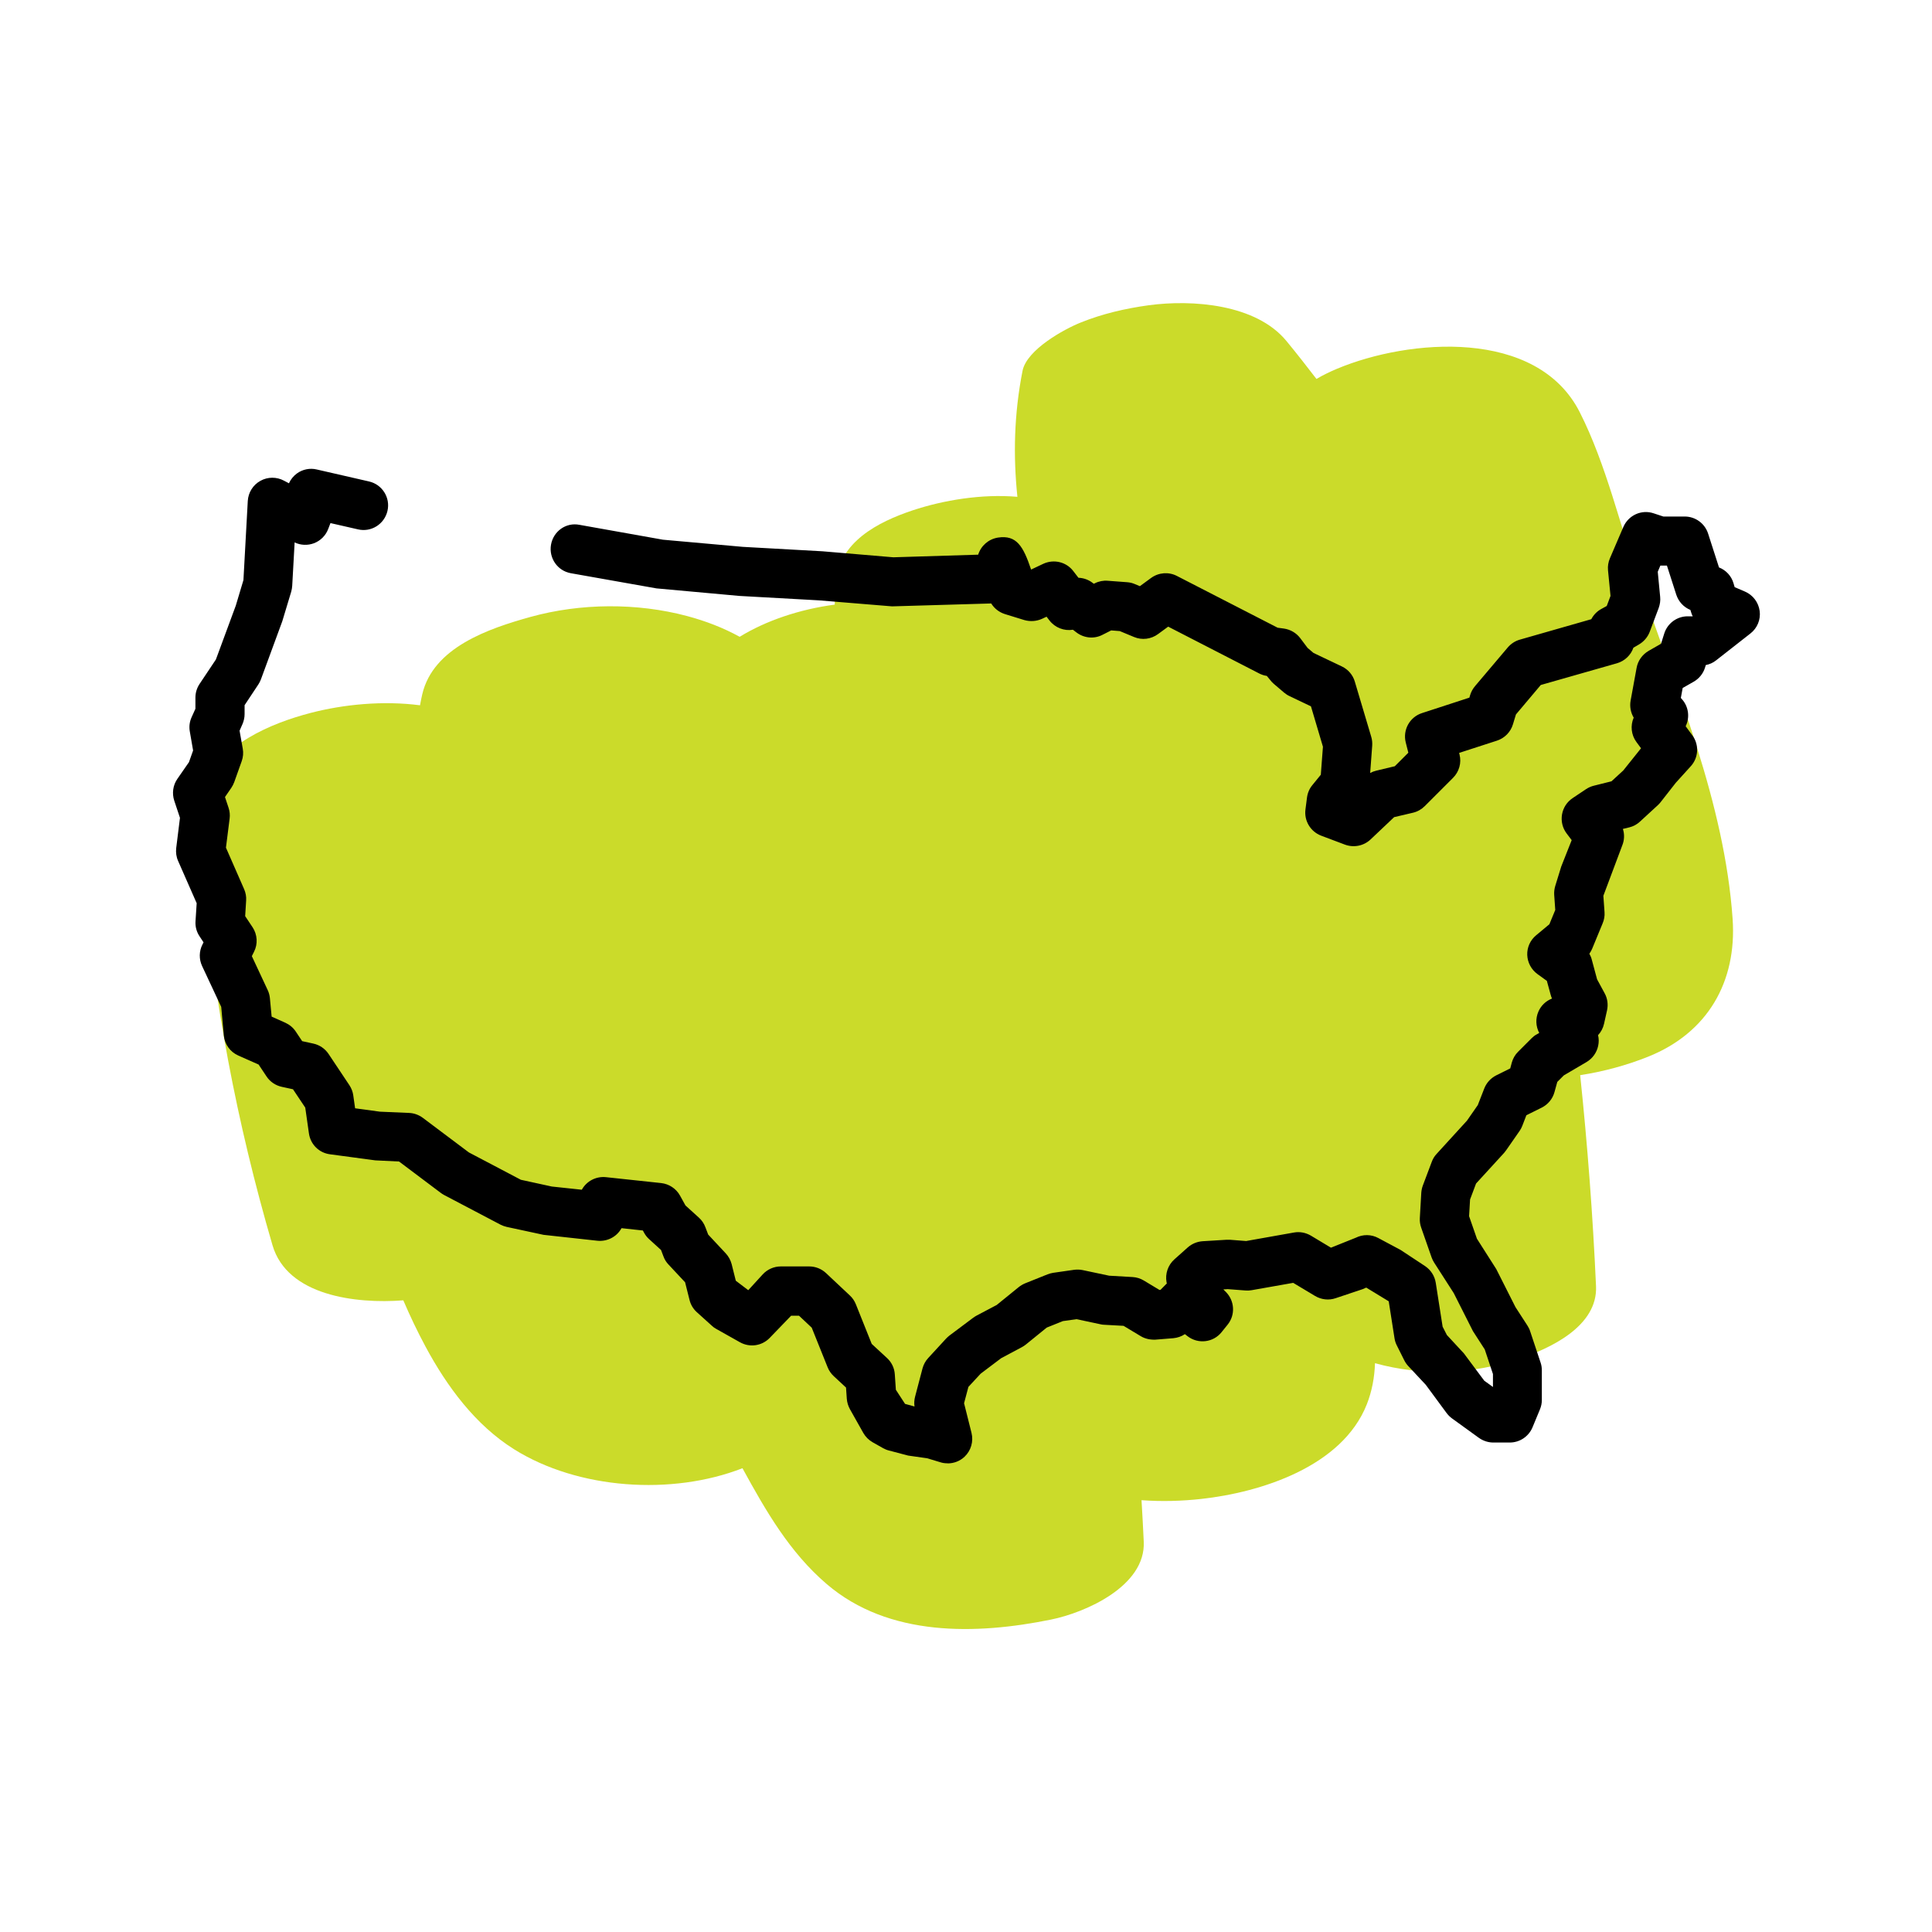 <?xml version="1.0" encoding="UTF-8"?>
<svg id="a" data-name="Layer 1" xmlns="http://www.w3.org/2000/svg" width="200" height="200" viewBox="0 0 200 200">
  <defs>
    <style>
      .b {
        fill: #cbdb2a;
        fill-rule: evenodd;
      }
    </style>
  </defs>
  <path class="b" d="m118.91,31.6c-2.4.33-4.79.88-7.04,1.79-1.68.67-5.59,2.8-6.02,5.01-.88,4.48-.97,8.78-.53,13.03-3.7-.32-7.67.35-10.84,1.4-3.59,1.2-7.66,3.28-7.96,7.52-.05.75-.08,1.49-.11,2.24-3.63.48-7.12,1.66-9.84,3.33-1.67-.92-3.5-1.63-5.45-2.15-5.18-1.38-11.02-1.34-16.19.09-4.36,1.21-10.09,3.16-11.22,8.02-.09.38-.16.75-.23,1.13-3.86-.5-7.93-.09-11.32.79-4.04,1.05-9.41,3.26-11.02,7.62-1.01,2.73-.38,6.1-.15,8.92,1.07,13.07,3.54,25.98,7.22,38.57,1.53,5.22,8.6,6.08,13.54,5.7.7,1.63,1.46,3.23,2.3,4.79,2.22,4.13,5.15,8.11,9.17,10.63,6.63,4.15,16.32,4.81,23.64,1.96,2.41,4.4,4.87,8.7,8.73,12,6.42,5.49,15.48,5.24,23.2,3.67,3.6-.73,9.83-3.48,9.61-8.07-.07-1.43-.14-2.86-.23-4.29,2.09.15,4.18.09,6.18-.13,6.16-.68,14.58-3.33,17.14-9.79.54-1.37.8-2.81.85-4.26,4.92,1.35,10.07,1.16,14.92-.46,3.22-1.07,8.15-3.37,7.96-7.52-.33-7.3-.88-14.58-1.64-21.84,2.48-.38,4.88-1.05,7.03-1.91,6.17-2.47,9.2-7.76,8.75-14.27-.84-12-5.75-23.58-9.63-34.84-1.98-5.73-3.45-12.19-6.19-17.6-4.43-8.74-17.69-7.62-25.12-4.51-.72.3-1.45.65-2.14,1.06-1.01-1.32-2.04-2.63-3.1-3.92-3.15-3.84-9.76-4.32-14.27-3.71Z"/>
  <path d="m98.07,151.48c-.25,0-.49-.03-.73-.11l-1.36-.41-1.97-.28-2.01-.53c-.21-.05-.4-.14-.59-.24l-1.08-.61c-.4-.23-.73-.56-.96-.96l-1.39-2.47c-.18-.33-.29-.69-.32-1.07l-.08-1.16-1.26-1.17c-.28-.26-.5-.57-.64-.92l-1.65-4.11-1.32-1.24h-.81s-2.25,2.33-2.25,2.33c-.81.81-2.05.98-3.05.42l-2.47-1.39c-.16-.09-.32-.2-.45-.33l-1.54-1.39c-.38-.34-.64-.78-.76-1.27l-.46-1.83-1.72-1.84c-.23-.24-.41-.53-.52-.84l-.25-.66-1.24-1.13c-.21-.19-.38-.41-.51-.65l-.13-.24-2.21-.24c-.48.88-1.46,1.41-2.51,1.3l-5.56-.61-3.81-.82c-.22-.05-.44-.13-.64-.23l-5.86-3.08c-.12-.06-.23-.14-.34-.22l-4.31-3.24-2.46-.12-4.7-.63c-1.13-.15-2.01-1.03-2.17-2.16l-.38-2.67-1.27-1.9-1.15-.25c-.65-.14-1.22-.52-1.59-1.08l-.82-1.23-2.1-.93c-.84-.37-1.42-1.17-1.5-2.09l-.27-2.95-1.98-4.23c-.33-.71-.32-1.53.04-2.23l.11-.22-.41-.62c-.31-.46-.46-1.01-.42-1.57l.12-1.86-1.92-4.37c-.19-.42-.25-.88-.2-1.33l.39-3.14-.59-1.77c-.25-.76-.14-1.6.32-2.26l1.2-1.73.43-1.21-.34-1.96c-.09-.5-.03-1.01.18-1.47l.4-.89v-1.16c0-.5.15-.99.43-1.41l1.69-2.53,2.06-5.58.79-2.64.45-8.19c.05-.87.54-1.66,1.3-2.08.76-.43,1.69-.43,2.45-.02l.51.27c.18-.4.47-.76.83-1.02.59-.43,1.35-.58,2.05-.41l5.41,1.24c1.37.31,2.23,1.68,1.91,3.05s-1.68,2.23-3.05,1.91l-2.85-.65-.23.6c-.26.69-.8,1.23-1.49,1.49-.65.24-1.37.21-1.99-.09l-.25,4.49c-.01.2-.05.4-.1.6l-.93,3.08-2.21,6.01c-.07.19-.16.36-.27.53l-1.42,2.14v.93c0,.35-.08.71-.22,1.03l-.3.68.33,1.86c.08.43.04.88-.11,1.3l-.77,2.16c-.08.21-.18.41-.3.59l-.66.96.37,1.11c.12.36.16.74.11,1.12l-.38,3.01,1.88,4.29c.16.37.24.77.21,1.18l-.1,1.62.76,1.14c.51.76.57,1.75.15,2.56l-.22.44,1.64,3.51c.13.27.2.55.23.84l.18,1.91,1.41.63c.44.2.82.51,1.09.92l.66.99,1.15.25c.65.14,1.21.52,1.58,1.07l2.16,3.24c.21.32.35.68.4,1.05l.19,1.34,2.57.35,3.02.13c.51.02,1,.2,1.41.5l4.78,3.59,5.38,2.83,3.21.7,3.1.33c.48-.88,1.46-1.41,2.5-1.3l5.71.61c.82.09,1.55.57,1.95,1.29l.57,1.03,1.39,1.26c.3.27.53.61.67.99l.29.76,1.82,1.95c.29.31.5.7.61,1.11l.43,1.72,1.29.98,1.5-1.64c.48-.52,1.16-.82,1.87-.82h2.94c.65,0,1.27.25,1.74.69l2.47,2.32c.27.25.48.56.62.91l1.64,4.1,1.58,1.46c.48.44.77,1.04.81,1.69l.11,1.6.95,1.46.98.27c-.05-.34-.03-.68.06-1.02l.77-2.93c.11-.4.31-.77.59-1.07l1.85-2.01c.11-.11.22-.22.34-.31l2.47-1.85c.11-.08.22-.15.33-.21l2.1-1.11,2.28-1.85c.2-.16.42-.29.66-.39l2.32-.93c.19-.07.38-.13.59-.16l2.16-.31c.3-.04.6-.03.89.03l2.74.58,2.43.14c.41.02.81.15,1.16.36l1.61.97h.11s.57-.58.57-.58c.03-.03.06-.06.09-.08l-.03-.14c-.16-.87.15-1.77.81-2.36l1.39-1.24c.43-.38.97-.6,1.54-.64l2.47-.15c.12,0,.23,0,.35,0l1.68.13,4.95-.88c.6-.11,1.22.01,1.75.32l2.08,1.25,2.57-1.03c.74-.37,1.61-.36,2.33.03l2.32,1.24,2.53,1.67c.59.4.99,1.02,1.1,1.73l.71,4.54.44.86,1.76,1.9,2.11,2.83.9.65v-1.34l-.85-2.55-1.22-1.89-1.99-3.94-2.03-3.16c-.11-.17-.19-.34-.26-.53l-1.08-3.09c-.11-.31-.16-.65-.14-.98l.15-2.62c.02-.26.07-.51.16-.75l.93-2.47c.11-.3.28-.58.5-.81l3.14-3.44,1.12-1.61.67-1.72c.23-.59.67-1.07,1.24-1.36l1.45-.72.16-.6c.12-.43.34-.82.66-1.13l1.39-1.39c.15-.15.32-.29.51-.39l.28-.16c-.36-.68-.4-1.5-.08-2.22.27-.62.78-1.1,1.4-1.34-.05-.12-.1-.25-.13-.37l-.4-1.46-.98-.71c-.63-.46-1.02-1.19-1.05-1.97s.31-1.54.92-2.04l1.37-1.14.61-1.48-.11-1.57c-.02-.31.02-.62.11-.92l.62-2.01,1.08-2.73-.53-.7c-.42-.56-.59-1.27-.47-1.96.12-.69.51-1.3,1.1-1.69l1.39-.93c.24-.16.51-.28.79-.35l1.84-.46,1.22-1.12,1.84-2.3-.48-.65c-.54-.73-.64-1.7-.28-2.52-.31-.52-.43-1.15-.32-1.76l.62-3.39c.13-.74.59-1.38,1.24-1.76l1.29-.74.33-1.05c.33-1.06,1.31-1.79,2.43-1.79h.52c-.07-.14-.13-.28-.17-.43l-.07-.23c-.69-.28-1.22-.85-1.46-1.57l-.97-3.02h-.68l-.27.64.25,2.6c.04.39-.02.77-.15,1.14l-.93,2.47c-.21.56-.62,1.03-1.14,1.33l-.55.32c-.27.78-.91,1.38-1.7,1.61l-7.89,2.25-2.57,3.05-.31,1.02c-.24.8-.86,1.43-1.65,1.69l-3.92,1.27.04.17c.22.86-.04,1.78-.67,2.41l-2.93,2.93c-.33.33-.75.57-1.21.68l-1.96.46-2.44,2.31c-.71.67-1.73.87-2.64.54l-2.47-.93c-1.1-.42-1.78-1.53-1.63-2.71l.16-1.24c.06-.47.25-.92.55-1.28l.88-1.08.22-2.9-1.24-4.18-2.22-1.06c-.2-.09-.39-.22-.56-.36l-1.08-.92c-.14-.12-.27-.26-.38-.41l-.33-.4c-.28-.04-.55-.13-.8-.26l-9.41-4.84-1.05.77c-.72.53-1.66.65-2.49.3l-1.47-.61-.89-.07-.91.46c-.87.45-1.92.34-2.7-.26l-.35-.27c-.91.15-1.85-.21-2.43-.96l-.3-.39-.47.22c-.58.26-1.22.3-1.83.13l-2.01-.62c-.6-.19-1.1-.58-1.42-1.1l-10.26.3-7.54-.62-8.27-.46-8.58-.78-8.86-1.57c-1.38-.24-2.3-1.56-2.06-2.95s1.55-2.34,2.95-2.06l8.64,1.54,8.27.74,8.25.46,7.33.62,8.78-.27c.29-.92,1.06-1.61,2.05-1.77,1.92-.29,2.61.88,3.43,3.31l1.27-.6c1.09-.5,2.37-.19,3.09.75l.54.7c.53.02,1.04.2,1.47.53l.12.09.11-.05c.41-.21.89-.3,1.33-.26l2.01.15c.27.02.54.08.79.19l.53.22,1.16-.85c.78-.57,1.82-.65,2.67-.21l10.43,5.36.66.09c.67.1,1.27.45,1.68.99l.76,1.01.61.52,2.94,1.4c.65.31,1.14.88,1.34,1.57l1.7,5.71c.09.3.12.61.1.92l-.21,2.83c.2-.11.41-.19.63-.24l1.92-.46,1.4-1.4-.27-1.07c-.32-1.29.41-2.62,1.68-3.03l4.91-1.6.08-.27c.1-.34.28-.66.52-.94l3.36-3.97c.33-.39.76-.68,1.25-.82l7.41-2.12c.23-.44.58-.81,1.02-1.05l.58-.32.39-1.04-.26-2.66c-.04-.42.03-.85.2-1.24l1.39-3.24c.52-1.21,1.88-1.84,3.14-1.41l1,.33h2.21c1.1,0,2.08.71,2.42,1.76l1.13,3.51c.72.28,1.28.88,1.5,1.63l.12.41,1.07.46c.83.36,1.4,1.12,1.52,2.01.12.89-.25,1.78-.96,2.33l-3.55,2.78c-.31.25-.68.41-1.07.49l-.08.27c-.19.61-.61,1.13-1.17,1.45l-1.14.65-.19,1.03.14.16c.67.77.8,1.87.36,2.77l.69.94c.72.97.65,2.32-.17,3.21l-1.54,1.7-1.59,2.03c-.09.11-.18.21-.28.3l-1.85,1.7c-.31.29-.69.49-1.1.59l-.66.16c.18.55.16,1.16-.07,1.72l-1.95,5.2.12,1.7c.03.39-.04.78-.19,1.14l-1.08,2.62c-.08.19-.18.37-.3.54.11.19.2.4.25.61l.55,2.04.78,1.44c.3.54.38,1.17.25,1.77l-.31,1.39c-.1.45-.32.86-.62,1.18.09.36.09.74.01,1.11-.15.7-.58,1.3-1.2,1.67l-2.35,1.38-.68.68-.29,1.05c-.19.7-.67,1.28-1.32,1.61l-1.59.79-.42,1.09c-.07.19-.17.37-.28.53l-1.39,2c-.07.09-.14.18-.21.27l-2.91,3.18-.62,1.65-.1,1.73.81,2.33,2,3.14,1.99,3.94,1.25,1.93c.11.18.21.37.27.57l1.08,3.24c.09.26.13.53.13.8v3.08c0,.34-.07.67-.2.98l-.77,1.86c-.4.94-1.32,1.56-2.35,1.56h-1.7c-.53,0-1.05-.17-1.49-.48l-2.78-2.01c-.21-.15-.4-.34-.56-.55l-2.16-2.93-1.82-1.95c-.16-.17-.3-.37-.41-.59l-.77-1.54c-.12-.23-.2-.48-.24-.74l-.6-3.83-2.33-1.42-.06.03c-.11.05-.22.1-.33.14l-2.78.93c-.7.24-1.48.15-2.12-.23l-2.27-1.36-4.3.76c-.22.04-.43.05-.65.03l-1.83-.14-.45.03.26.26c.91.91,1,2.37.19,3.38l-.62.77c-.86,1.09-2.44,1.28-3.54.43l-.27-.21c-.36.24-.77.38-1.2.42l-1.85.15c-.52.02-1.06-.08-1.52-.36l-1.78-1.07-2-.11c-.13,0-.26-.02-.38-.05l-2.49-.53-1.41.2-1.67.67-2.17,1.76c-.13.1-.26.19-.41.27l-2.14,1.14-2.12,1.6-1.27,1.37-.45,1.69.77,3.07c.22.89-.05,1.83-.71,2.46-.48.46-1.11.7-1.76.7Z"/>
</svg>